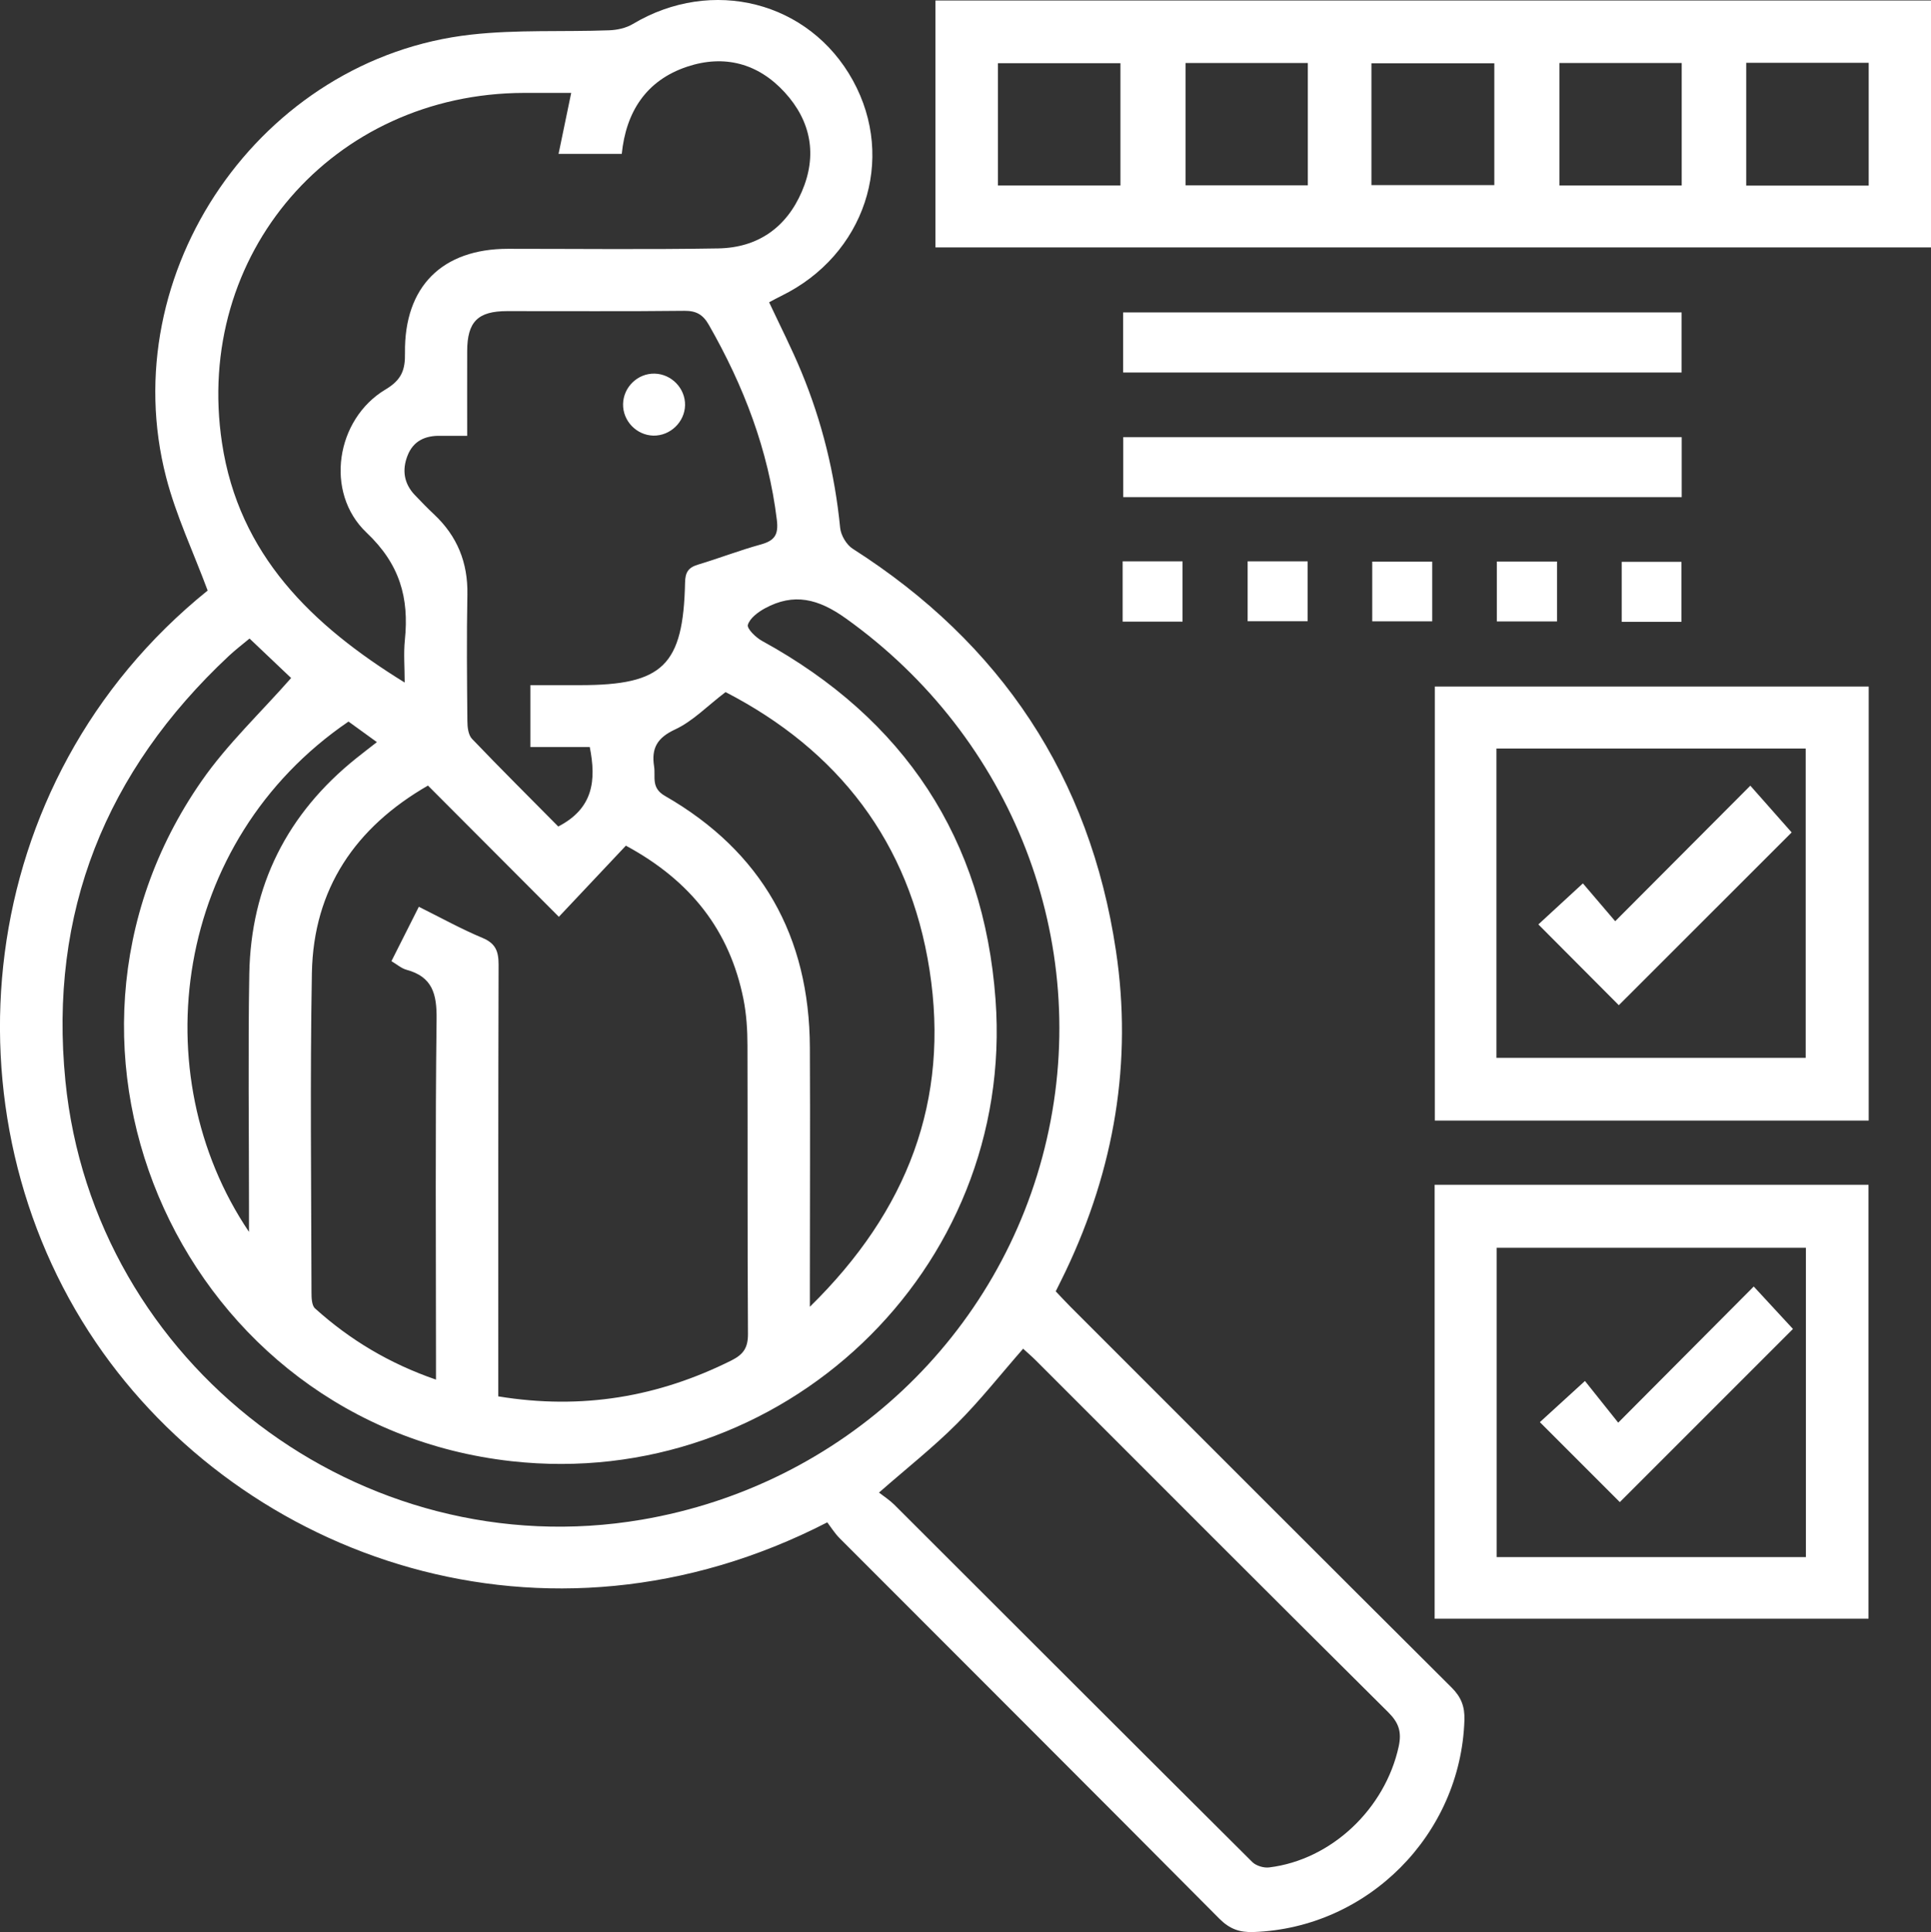 <?xml version="1.0" encoding="UTF-8"?>
<svg id="Layer_3" data-name="Layer 3" xmlns="http://www.w3.org/2000/svg" viewBox="0 0 192.49 192.57">
  <rect x="0" y="0" width="192.49" height="192.57" fill="#333333" stroke="none"/>
  <defs>
    <style>
      .cls-1 {
        fill: #fff;
      }
    </style>
  </defs>
  <path class="cls-1" d="m82.48,151.73c-28.14,14.48-58.3,3.6-72.93-17.94-15.42-22.69-12.5-55.84,11.15-74.93-1.42-3.82-3.15-7.46-4.14-11.29C11.28,27.14,25.99,5.78,46.97,3.45c4.54-.51,9.17-.26,13.76-.43.79-.03,1.67-.22,2.34-.62,7.91-4.73,17.61-2.27,21.95,5.62,4.34,7.88,1.17,17.41-7.13,21.47-.39.19-.77.4-1.22.64,1.11,2.37,2.25,4.6,3.21,6.92,2.07,4.99,3.34,10.18,3.87,15.56.07.74.63,1.69,1.26,2.09,14.77,9.42,23.64,22.74,26.23,40.05,1.67,11.1-.17,21.77-4.99,31.91-.3.64-.63,1.27-1.01,2.05.46.48.93,1,1.42,1.49,12.68,12.68,25.34,25.36,38.05,38.01.96.96,1.31,1.9,1.27,3.23-.36,11.41-9.62,20.73-21.02,21.13-1.39.05-2.38-.3-3.4-1.32-12.59-12.67-25.24-25.29-37.86-37.93-.5-.5-.88-1.12-1.23-1.58Zm-32.81-12.55c8.36,1.37,15.98.05,23.26-3.59,1.21-.61,1.64-1.29,1.63-2.65-.06-9.58-.02-19.15-.05-28.73,0-1.54-.1-3.12-.4-4.63-1.37-6.81-5.22-11.78-11.72-15.29-2.19,2.32-4.35,4.61-6.68,7.09-4.38-4.39-8.66-8.68-13.05-13.08-7.22,4.16-11.41,10.27-11.57,18.67-.19,10.61-.06,21.22-.04,31.83,0,.55.02,1.31.35,1.61,3.48,3.14,7.42,5.5,12.06,7.1,0-.94,0-1.65,0-2.35,0-11.19-.08-22.39.06-33.58.03-2.51-.41-4.22-3-4.92-.51-.14-.96-.54-1.5-.86.95-1.88,1.81-3.6,2.73-5.42,2.19,1.09,4.23,2.22,6.36,3.11,1.31.55,1.59,1.35,1.59,2.66-.04,13.59-.03,27.18-.03,40.77,0,.7,0,1.4,0,2.24ZM24.88,63.64c-.71.59-1.43,1.14-2.08,1.75-12.27,11.48-17.95,25.57-16.28,42.35,2.82,28.29,29.47,48.5,57.45,43.73,20.01-3.41,35.89-18.33,40.38-37.94,4.52-19.71-3.42-40.03-20.03-51.89-2.74-1.96-5.18-2.58-8.08-1-.69.38-1.49.98-1.69,1.64-.11.38.8,1.27,1.43,1.61,14.16,7.76,22.09,19.72,23.26,35.75,1.98,26.97-21.32,49.01-48.27,46-32.51-3.64-49.56-40.97-30.87-67.8,2.55-3.67,5.88-6.8,8.92-10.26-1.19-1.13-2.62-2.49-4.15-3.94ZM56.95,9.26c-1.62,0-3.17,0-4.72,0-19.05.05-32.94,16.07-30.1,34.89,1.68,11.15,8.96,18.18,18.21,23.88,0-1.55-.12-2.91.02-4.25.43-4.19-.5-7.55-3.82-10.69-4.23-4.01-3.04-11.33,1.89-14.27,1.61-.96,1.97-1.95,1.94-3.65-.08-6.61,3.71-10.37,10.28-10.37,6.99,0,13.98.08,20.96-.04,3.91-.07,6.77-2.06,8.32-5.66,1.56-3.61.93-7.02-1.71-9.9-2.64-2.88-6.01-3.79-9.73-2.55-4.1,1.37-6.09,4.53-6.51,8.69h-6.3c.43-2.06.81-3.94,1.26-6.08Zm30.66,139.5c.52.4,1.07.76,1.53,1.21,11.9,11.88,23.78,23.77,35.7,35.63.38.37,1.14.6,1.68.53,6.22-.76,11.56-5.85,12.91-12.06.31-1.44.01-2.35-1.03-3.39-11.75-11.66-23.44-23.38-35.14-35.08-.43-.43-.9-.83-1.27-1.17-2.26,2.58-4.3,5.18-6.63,7.5-2.32,2.32-4.92,4.37-7.74,6.84Zm-34.74-80.47h4.98c8.23,0,10.26-1.96,10.44-10.23.02-1.01.32-1.49,1.28-1.78,2.1-.63,4.16-1.43,6.27-2.01,1.36-.38,1.78-.95,1.6-2.44-.85-6.99-3.31-13.38-6.78-19.45-.58-1.02-1.25-1.41-2.44-1.4-5.89.07-11.78.02-17.67.03-2.92,0-3.97,1.06-3.98,3.98-.01,2.76,0,5.53,0,8.45-1.03,0-1.86.01-2.69,0-1.5-.03-2.68.51-3.25,1.96-.57,1.44-.37,2.8.73,3.95.63.66,1.26,1.31,1.92,1.93,2.3,2.16,3.37,4.8,3.31,7.97-.08,4.21-.04,8.41,0,12.62,0,.6.09,1.38.46,1.77,2.85,2.98,5.78,5.89,8.6,8.74,3.5-1.81,3.8-4.6,3.14-7.92h-5.92v-6.16Zm19.46.69c-1.83,1.39-3.26,2.9-5.02,3.72-1.79.83-2.39,1.86-2.11,3.68.17,1.06-.34,2.14,1.1,2.96,9.64,5.54,14.39,13.99,14.43,25.07.04,7.83,0,15.66,0,23.49v2.35c9.76-9.56,13.95-20.59,11.93-33.57-1.98-12.76-9.14-21.92-20.34-27.7Zm-47.51,53.79c0-1.16,0-1.79,0-2.42,0-7.76-.1-15.53.03-23.29.16-8.79,3.78-15.97,10.66-21.48.64-.52,1.3-1.01,2.06-1.61-1.05-.76-1.97-1.43-2.83-2.05-17.48,11.92-20.52,35.14-9.93,50.85Z"/>
  <path class="cls-1" d="m93.25,24.65V.05h99.24v24.61h-99.24Zm93.03-6.15V6.26h-12.21v12.24h12.21Zm-18.64-12.22h-12.19v12.21h12.19V6.28Zm-30.93,12.17h12.25V6.31h-12.25v12.14Zm-6.34-12.17h-12.19v12.19h12.19V6.29Zm-18.68,12.2V6.3h-12.21v12.19h12.21Z"/>
  <path class="cls-1" d="m143.01,118.09h43.25v43.25h-43.25v-43.25Zm37.01,37.11v-30.83h-30.83v30.83h30.83Z"/>
  <path class="cls-1" d="m186.28,68.43v43.26h-43.25v-43.26h43.25Zm-37.11,37.01h30.83v-30.83h-30.83v30.83Z"/>
  <path class="cls-1" d="m167.63,31.14v5.99h-55.67v-5.99h55.67Z"/>
  <path class="cls-1" d="m167.64,43.57v5.98h-55.67v-5.98h55.67Z"/>
  <path class="cls-1" d="m142.77,55.98v5.95h-5.98v-5.95h5.98Z"/>
  <path class="cls-1" d="m124.37,55.95h5.98v5.97h-5.98v-5.97Z"/>
  <path class="cls-1" d="m111.91,55.95h5.97v6.01h-5.97v-6.01Z"/>
  <path class="cls-1" d="m155.21,55.97v5.97h-6v-5.97h6Z"/>
  <path class="cls-1" d="m167.61,61.98h-5.95v-5.98h5.95v5.98Z"/>
  <path class="cls-1" d="m65.26,37.24c1.68.04,3.06,1.47,3.03,3.15-.04,1.68-1.48,3.06-3.16,3.03-1.68-.04-3.06-1.47-3.02-3.16.04-1.69,1.47-3.06,3.15-3.02Z"/>
  <path class="cls-1" d="m157.99,137.64c.95,1.19,2.07,2.59,3.32,4.16,4.71-4.73,9.07-9.11,13.51-13.57,1.45,1.57,2.76,2.99,3.91,4.23-5.74,5.74-11.57,11.57-17.26,17.26-2.46-2.45-5.18-5.18-7.97-7.97,1.23-1.13,2.69-2.46,4.49-4.1Z"/>
  <path class="cls-1" d="m161.37,100.19c-2.57-2.58-5.26-5.28-8.02-8.05,1.38-1.27,2.83-2.6,4.44-4.09,1.01,1.18,2.14,2.5,3.22,3.77,4.64-4.65,9-9.02,13.47-13.51,1.65,1.86,2.95,3.34,4.12,4.66-5.57,5.57-11.41,11.4-17.23,17.22Z"/>
</svg>